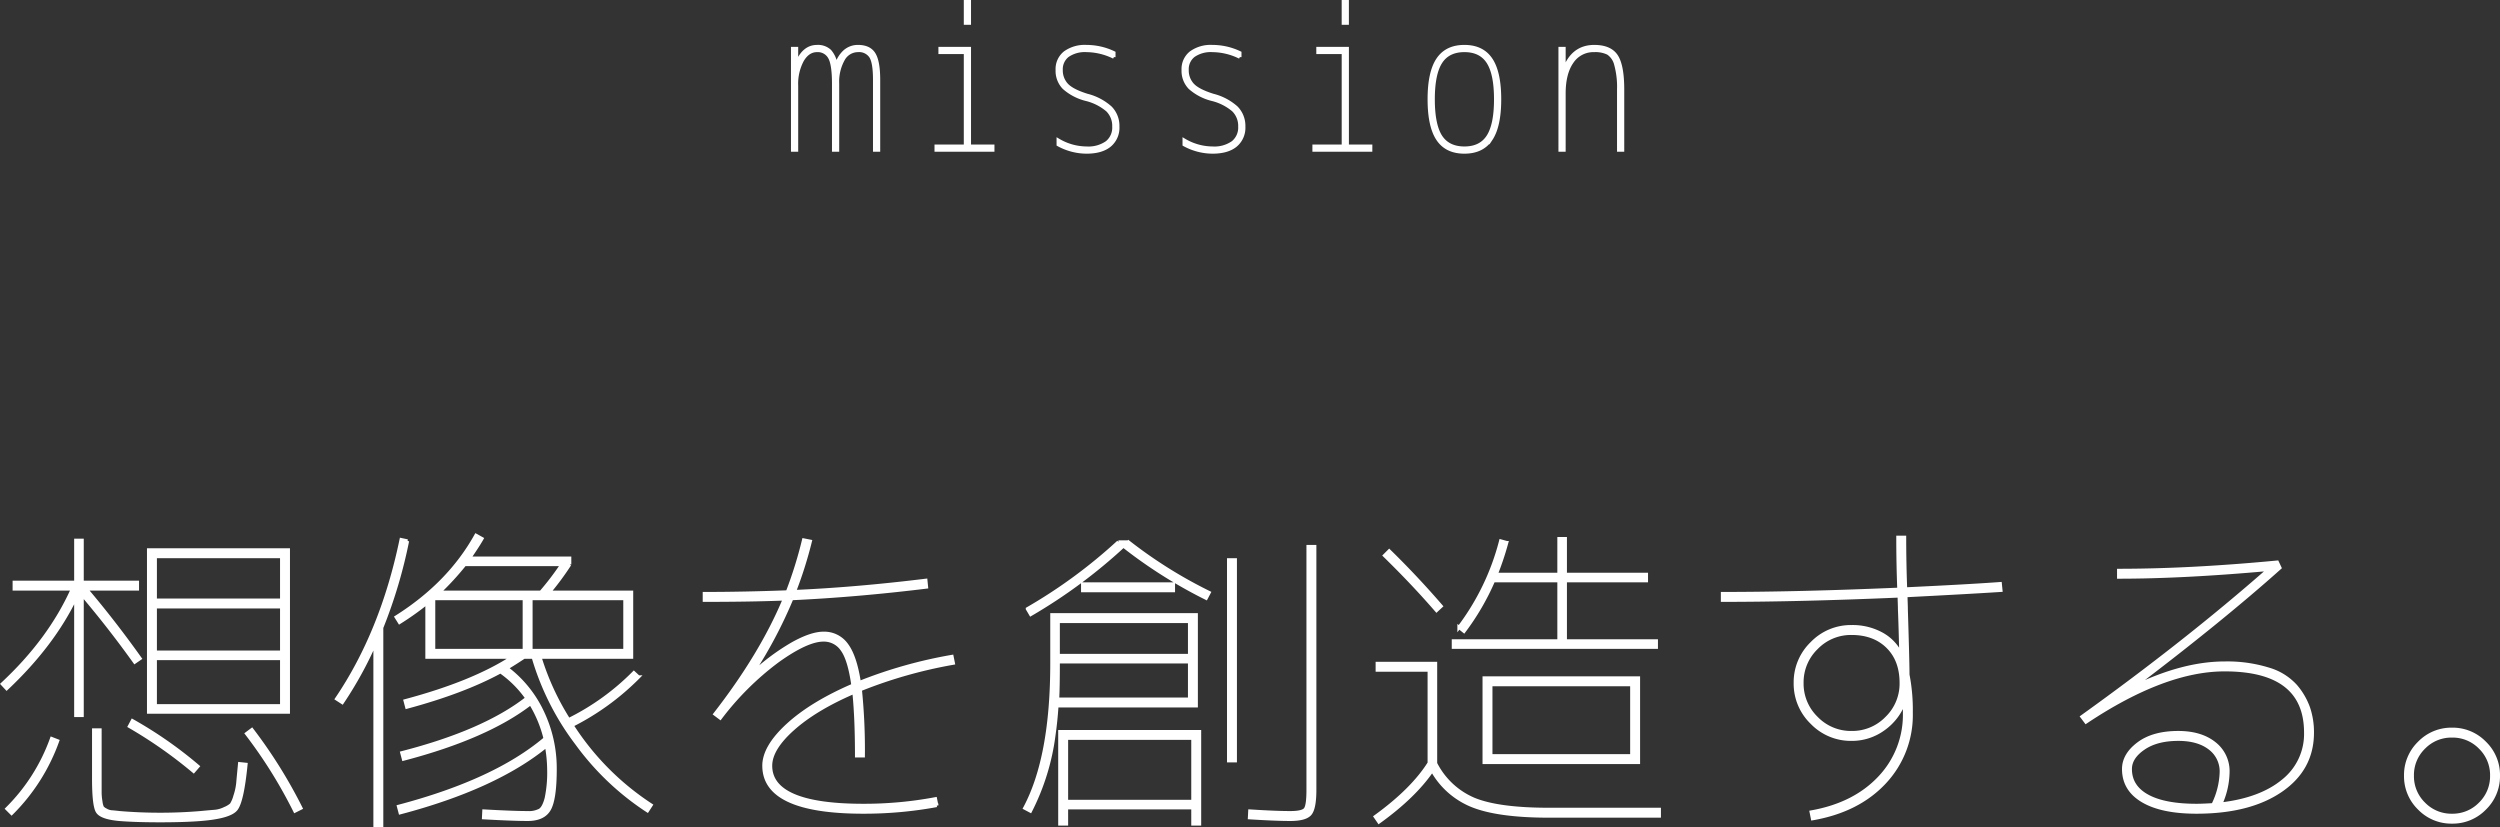 <svg xmlns="http://www.w3.org/2000/svg" width="755.306" height="249.94" viewBox="0 0 755.306 249.94"><rect x="0" y="0" width="755.306" height="249.94" fill="#333333" stroke="none"/><g transform="translate(-534.094 -775.66)"><path d="M15.163-25.606h.118A8.717,8.717,0,0,1,17.818-29.8,5.951,5.951,0,0,1,21.83-31.27q3.422,0,4.809,2.271t1.386,7.758V0h-1.18V-21.24q0-5.251-1.18-7.05a4.244,4.244,0,0,0-3.835-1.8,5.1,5.1,0,0,0-4.514,2.743,13.829,13.829,0,0,0-1.682,7.287V0h-1.18V-20.06q0-5.9-1.21-7.965A4.092,4.092,0,0,0,9.44-30.09q-2.714,0-4.454,2.95a14.963,14.963,0,0,0-1.74,7.67V0H2.065V-30.68h1.18v4.425h.118Q5.428-31.27,9.44-31.27a5.254,5.254,0,0,1,3.835,1.327A7.885,7.885,0,0,1,15.163-25.606ZM62.54,0H45.43V-1.18h8.85V-29.5H46.61v-1.18h8.85v29.5h7.08ZM54.28-38.35v-6.49h1.18v6.49ZM91.037-16.52a16.683,16.683,0,0,1,7.05,3.717A7.806,7.806,0,0,1,100.3-7.08a6.909,6.909,0,0,1-2.449,5.664Q95.4.59,90.86.59a17.935,17.935,0,0,1-8.555-2.242V-3.009A16.919,16.919,0,0,0,90.86-.59,9.7,9.7,0,0,0,97-2.271,5.774,5.774,0,0,0,99.12-7.08a6.689,6.689,0,0,0-1.947-4.986,15.721,15.721,0,0,0-6.49-3.274,15.851,15.851,0,0,1-6.637-3.481A7.321,7.321,0,0,1,82.01-24.19a6.3,6.3,0,0,1,2.33-5.221,10.208,10.208,0,0,1,6.52-1.858,19.2,19.2,0,0,1,8.26,1.888v1.3a19.019,19.019,0,0,0-8.26-2.006,9.13,9.13,0,0,0-5.693,1.534A5.2,5.2,0,0,0,83.19-24.19a6.34,6.34,0,0,0,1.652,4.455Q86.494-17.936,91.037-16.52Zm38.055,0a16.683,16.683,0,0,1,7.051,3.717,7.806,7.806,0,0,1,2.212,5.723,6.909,6.909,0,0,1-2.449,5.664Q133.458.59,128.915.59a17.935,17.935,0,0,1-8.555-2.242V-3.009A16.919,16.919,0,0,0,128.915-.59a9.7,9.7,0,0,0,6.136-1.681,5.774,5.774,0,0,0,2.124-4.809,6.689,6.689,0,0,0-1.947-4.986,15.721,15.721,0,0,0-6.49-3.274,15.851,15.851,0,0,1-6.638-3.481,7.321,7.321,0,0,1-2.035-5.369,6.3,6.3,0,0,1,2.33-5.221,10.208,10.208,0,0,1,6.52-1.858,19.2,19.2,0,0,1,8.26,1.888v1.3a19.019,19.019,0,0,0-8.26-2.006,9.13,9.13,0,0,0-5.694,1.534,5.2,5.2,0,0,0-1.977,4.366,6.34,6.34,0,0,0,1.652,4.455Q124.549-17.936,129.092-16.52ZM176.705,0H159.6V-1.18h8.85V-29.5h-7.67v-1.18h8.85v29.5h7.08Zm-8.26-38.35v-6.49h1.18v6.49ZM197.827-4.13q2.3,3.54,7.2,3.54t7.169-3.54q2.271-3.54,2.271-11.21t-2.271-11.21q-2.271-3.54-7.169-3.54t-7.169,3.54q-2.271,3.54-2.271,11.21T197.827-4.13Zm15.222.826Q210.453.59,205.025.59T197-3.3Q194.4-7.2,194.4-15.34T197-27.376q2.6-3.894,8.024-3.894t8.024,3.894q2.6,3.894,2.6,12.036T213.049-3.3Zm22.066-21.122h.118q2.537-6.844,9.027-6.844,4.779,0,6.667,2.861t1.888,10.118V0h-1.18V-18.29a25.513,25.513,0,0,0-.856-7.522,5.793,5.793,0,0,0-2.33-3.451,8.683,8.683,0,0,0-4.189-.826,7.757,7.757,0,0,0-6.726,3.451q-2.419,3.452-2.419,9.529V0h-1.18V-30.68h1.18Z" transform="translate(771.5 821)" fill="#fff" stroke="#fff" stroke-width="1"/><path d="M50.5-43.4v14.3H88.7V-43.4Zm0-15.6v13.7H88.7V-59Zm0-2H88.7V-74.2H50.5Zm0,33.8h-2v-49H90.7v49ZM5.7,2A56.733,56.733,0,0,0,19.2-19.2l1.8.7A58.744,58.744,0,0,1,7.1,3.4ZM31.9-21.8h1.9V-2.9a16.583,16.583,0,0,0,.25,2.7,6.421,6.421,0,0,0,.45,1.8,3.5,3.5,0,0,0,1.1.8,4.007,4.007,0,0,0,1.65.55Q38,3,39.8,3.2q6,.5,12.2.5,6.1,0,12.1-.5,3.2-.3,4.5-.4a8.483,8.483,0,0,0,2.9-.85,7.118,7.118,0,0,0,2-1.2,9.462,9.462,0,0,0,1.1-2.6,17.63,17.63,0,0,0,.85-3.85q.15-1.7.55-5.9l1.9.2Q76.8-.2,74.9,2.15T64.3,5.2q-4.9.4-12.3.4-7.6,0-12.4-.4Q34.1,4.7,33,2.8T31.9-7.1Zm10.8-1.1.9-1.7A125.449,125.449,0,0,1,63.4-10.8L62.1-9.3A136.167,136.167,0,0,0,42.7-22.9Zm35.4,2.2,1.6-1.2A149.411,149.411,0,0,1,94.5,1.8l-1.8.9A143.71,143.71,0,0,0,78.1-20.7Zm-33-45.7v2H29.6q8.4,9.9,16.3,21l-1.6,1.1Q36.8-52.8,28.4-62.7v36.5H26.5V-61.9Q19.6-47.5,5.6-34.3L4.3-35.7Q18.6-49,25.5-64.4H7.9v-2H26.5V-79.1h1.9v12.7Zm121.9,3a82.679,82.679,0,0,0,6.4-8.4H144a86.65,86.65,0,0,1-7.7,8.4Zm-5,1.9H134.6v15.7H162Zm2,0v15.7h28.4V-61.5Zm-45.1,8.8V7.1h-2V-48.1a116.537,116.537,0,0,1-9.9,18l-1.7-1.1Q119-51.4,124.8-79.3l1.9.4A149.267,149.267,0,0,1,118.9-52.7Zm4.4-3.2q16-10.1,24.1-24.7l1.8,1q-1,1.8-3.8,5.9h30.3v1.9a84.709,84.709,0,0,1-6.2,8.4h24.9v19.6H166.7a78.284,78.284,0,0,0,8.7,18.9,73.636,73.636,0,0,0,19.7-14.2l1.4,1.3a77.078,77.078,0,0,1-20.1,14.6A80.794,80.794,0,0,0,200.3.9l-1.1,1.7a81.329,81.329,0,0,1-21.35-20.3A80.26,80.26,0,0,1,164.7-43.8h-2.8q-2.7,1.8-5.2,3.3a35.474,35.474,0,0,1,10.75,13.25A39.468,39.468,0,0,1,171.3-10q0,8.9-1.7,12.05T163,5.2q-4.3,0-13.3-.5l.1-2q9,.5,13.2.5a7.145,7.145,0,0,0,3.7-.75q1.2-.75,1.95-3.65a37.986,37.986,0,0,0,.75-8.8,41.286,41.286,0,0,0-.7-7Q153.3-4.4,124.5,3.2L124,1.3q29.2-7.7,44.3-20.5a37.13,37.13,0,0,0-4.4-10.6Q150.7-19.6,125.5-13l-.5-1.9q24.9-6.4,37.8-16.5a32.572,32.572,0,0,0-8-8q-11.2,6.1-28.3,10.7l-.5-1.9q20.6-5.5,32.4-13.2H132.6V-60.2a85.976,85.976,0,0,1-8.3,5.9ZM230.9-39l.1.1a66.905,66.905,0,0,1,12.05-8.95Q248.7-51,252.4-51a8.274,8.274,0,0,1,7,3.5q2.6,3.5,3.8,11.4a139.884,139.884,0,0,1,28-7.9l.4,2a140.275,140.275,0,0,0-28.1,8,180.681,180.681,0,0,1,.9,20h-2q0-11.4-.8-19.2-11.6,5-18.4,11.05T236.4-11q0,12,28,12a116.289,116.289,0,0,0,21.8-2l.4,2a120.61,120.61,0,0,1-22.2,2q-30,0-30-14,0-5.7,7.2-12.3t19.7-12q-1.1-7.8-3.25-10.75A6.674,6.674,0,0,0,252.4-49q-5,0-13.85,6.35A86.29,86.29,0,0,0,221.2-25.4l-1.6-1.2q14-18,21-34.8-10.3.4-24.2.4v-2q11.9,0,25.1-.5a124.4,124.4,0,0,0,4.9-15.7l2,.4a125.435,125.435,0,0,1-4.8,15.2q18.5-.8,39.7-3.4l.2,2q-21.2,2.6-40.7,3.5A139.158,139.158,0,0,1,230.9-39Zm92.4-3.4v.5q0,7.4-.2,10.8H363V-42.4Zm0-1.9H363V-54.6H323.3Zm2.5,46V6.6h-2V-21.3H366V6.6h-2V1.7Zm15.7-80.3h3a138.974,138.974,0,0,0,24.4,15.3l-.9,1.7a145.224,145.224,0,0,1-25-15.8,159.662,159.662,0,0,1-28,20.7l-1-1.7A154.5,154.5,0,0,0,341.5-78.6ZM330.7-63.9v-2h27.4v2ZM322-20.3a70.073,70.073,0,0,1-7.1,23l-1.7-.9q8.2-15.3,8.2-43.7V-56.6H365v27.5H322.9Q322.6-24.5,322-20.3ZM364-.2V-19.3H325.8V-.2Zm10.8-12.3V-73.2h2v60.7Zm24-64.7h2V-3.7q0,5.6-1.4,7.25t-6,1.65q-4.3,0-12.3-.5l.1-2q7.9.5,12.2.5,3.7,0,4.55-1.05t.85-5.85ZM436.3-9.6Q430.9-1.7,420.2,6l-1.1-1.6q11.2-8.1,16.3-16.2V-39.9H419.7v-2h17.6v30.2A23.125,23.125,0,0,0,449-.8q7.4,3,22.6,3h33.3v2H471.6q-15.1,0-22.95-3.05A24.2,24.2,0,0,1,436.3-9.6ZM454-14h42.6V-35.5H454Zm0,2h-2V-37.5h46.6V-12ZM421.9-74.5l1.4-1.4q8,7.8,15.7,16.7l-1.4,1.3Q430.5-66.1,421.9-74.5Zm54.6,25.8H504v1.9H442.7v-1.9h31.9V-66.9H454.8a75.038,75.038,0,0,1-8.9,15.3l-1.5-1.2A73.708,73.708,0,0,0,457-78.9l1.8.5a88.818,88.818,0,0,1-3.2,9.6h19V-79.6h1.9v10.8H501v1.9H476.5Zm101.3,3.8h.1q-.2-8.4-.4-13.3,0-.6-.05-2t-.05-2.1Q547.2-61,524-61v-2q23.1,0,53.3-1.3Q577-72.1,577-80h2q0,7.8.3,15.6,19.1-.9,28.6-1.6l.2,2q-9.2.6-28.7,1.6,0,.7.05,2.05t.05,2.05q.5,16.2.5,19.8A56.271,56.271,0,0,1,581-27a29.7,29.7,0,0,1-8,21q-8,8.6-21.8,11l-.4-2q13-2.3,20.6-10.35A27.561,27.561,0,0,0,579-27v-3.3h-.1a17.21,17.21,0,0,1-6.25,8.2A16.249,16.249,0,0,1,563-19a16.366,16.366,0,0,1-12-5,16.366,16.366,0,0,1-5-12,16.366,16.366,0,0,1,5-12,16.366,16.366,0,0,1,12-5,18.338,18.338,0,0,1,9,2.15A13.681,13.681,0,0,1,577.8-44.9Zm-25.4-1.7A14.448,14.448,0,0,0,548-36a14.448,14.448,0,0,0,4.4,10.6A14.448,14.448,0,0,0,563-21a14.448,14.448,0,0,0,10.6-4.4A14.448,14.448,0,0,0,578-36q0-6.9-4.1-10.95T563-51A14.448,14.448,0,0,0,552.4-46.6ZM647.2-10q0,5.3,5.15,8.15T667.2,1q1.8,0,5-.2A23.643,23.643,0,0,0,674.7-9a8.735,8.735,0,0,0-3.5-7.3q-3.5-2.7-9.5-2.7-6.5,0-10.5,2.75T647.2-10ZM674.5.6q12.1-1.4,18.9-7.05A18.055,18.055,0,0,0,700.2-21q0-19-24.5-19-18.2,0-41.9,15.8l-1.2-1.6q31.5-22.6,56.2-44.3l-.1-.2q-25.5,2.3-45,2.3v-2q21.7,0,47.9-2.5l.8,1.7q-17.8,15.9-44.2,35.9l.1.1Q663.2-42,675.7-42A41.982,41.982,0,0,1,689-40.15a17.691,17.691,0,0,1,8.2,5.1,20.982,20.982,0,0,1,3.85,6.65A22.962,22.962,0,0,1,702.2-21q0,11-9.5,17.5T667.2,3Q656.7,3,650.95-.4T645.2-10q0-4.3,4.45-7.65T661.7-21q6.8,0,10.9,3.25A10.584,10.584,0,0,1,676.7-9,24.305,24.305,0,0,1,674.5.6Zm61.4-17.1A11.572,11.572,0,0,0,732.4-8,11.572,11.572,0,0,0,735.9.5,11.572,11.572,0,0,0,744.4,4,11.572,11.572,0,0,0,752.9.5,11.572,11.572,0,0,0,756.4-8a11.572,11.572,0,0,0-3.5-8.5,11.572,11.572,0,0,0-8.5-3.5A11.572,11.572,0,0,0,735.9-16.5ZM734.5,1.9A13.489,13.489,0,0,1,730.4-8a13.489,13.489,0,0,1,4.1-9.9,13.49,13.49,0,0,1,9.9-4.1,13.49,13.49,0,0,1,9.9,4.1A13.489,13.489,0,0,1,758.4-8a13.489,13.489,0,0,1-4.1,9.9A13.49,13.49,0,0,1,744.4,6,13.49,13.49,0,0,1,734.5,1.9Z" transform="translate(530.5 1018)" fill="#fff" stroke="#fff" stroke-width="1"/></g></svg>